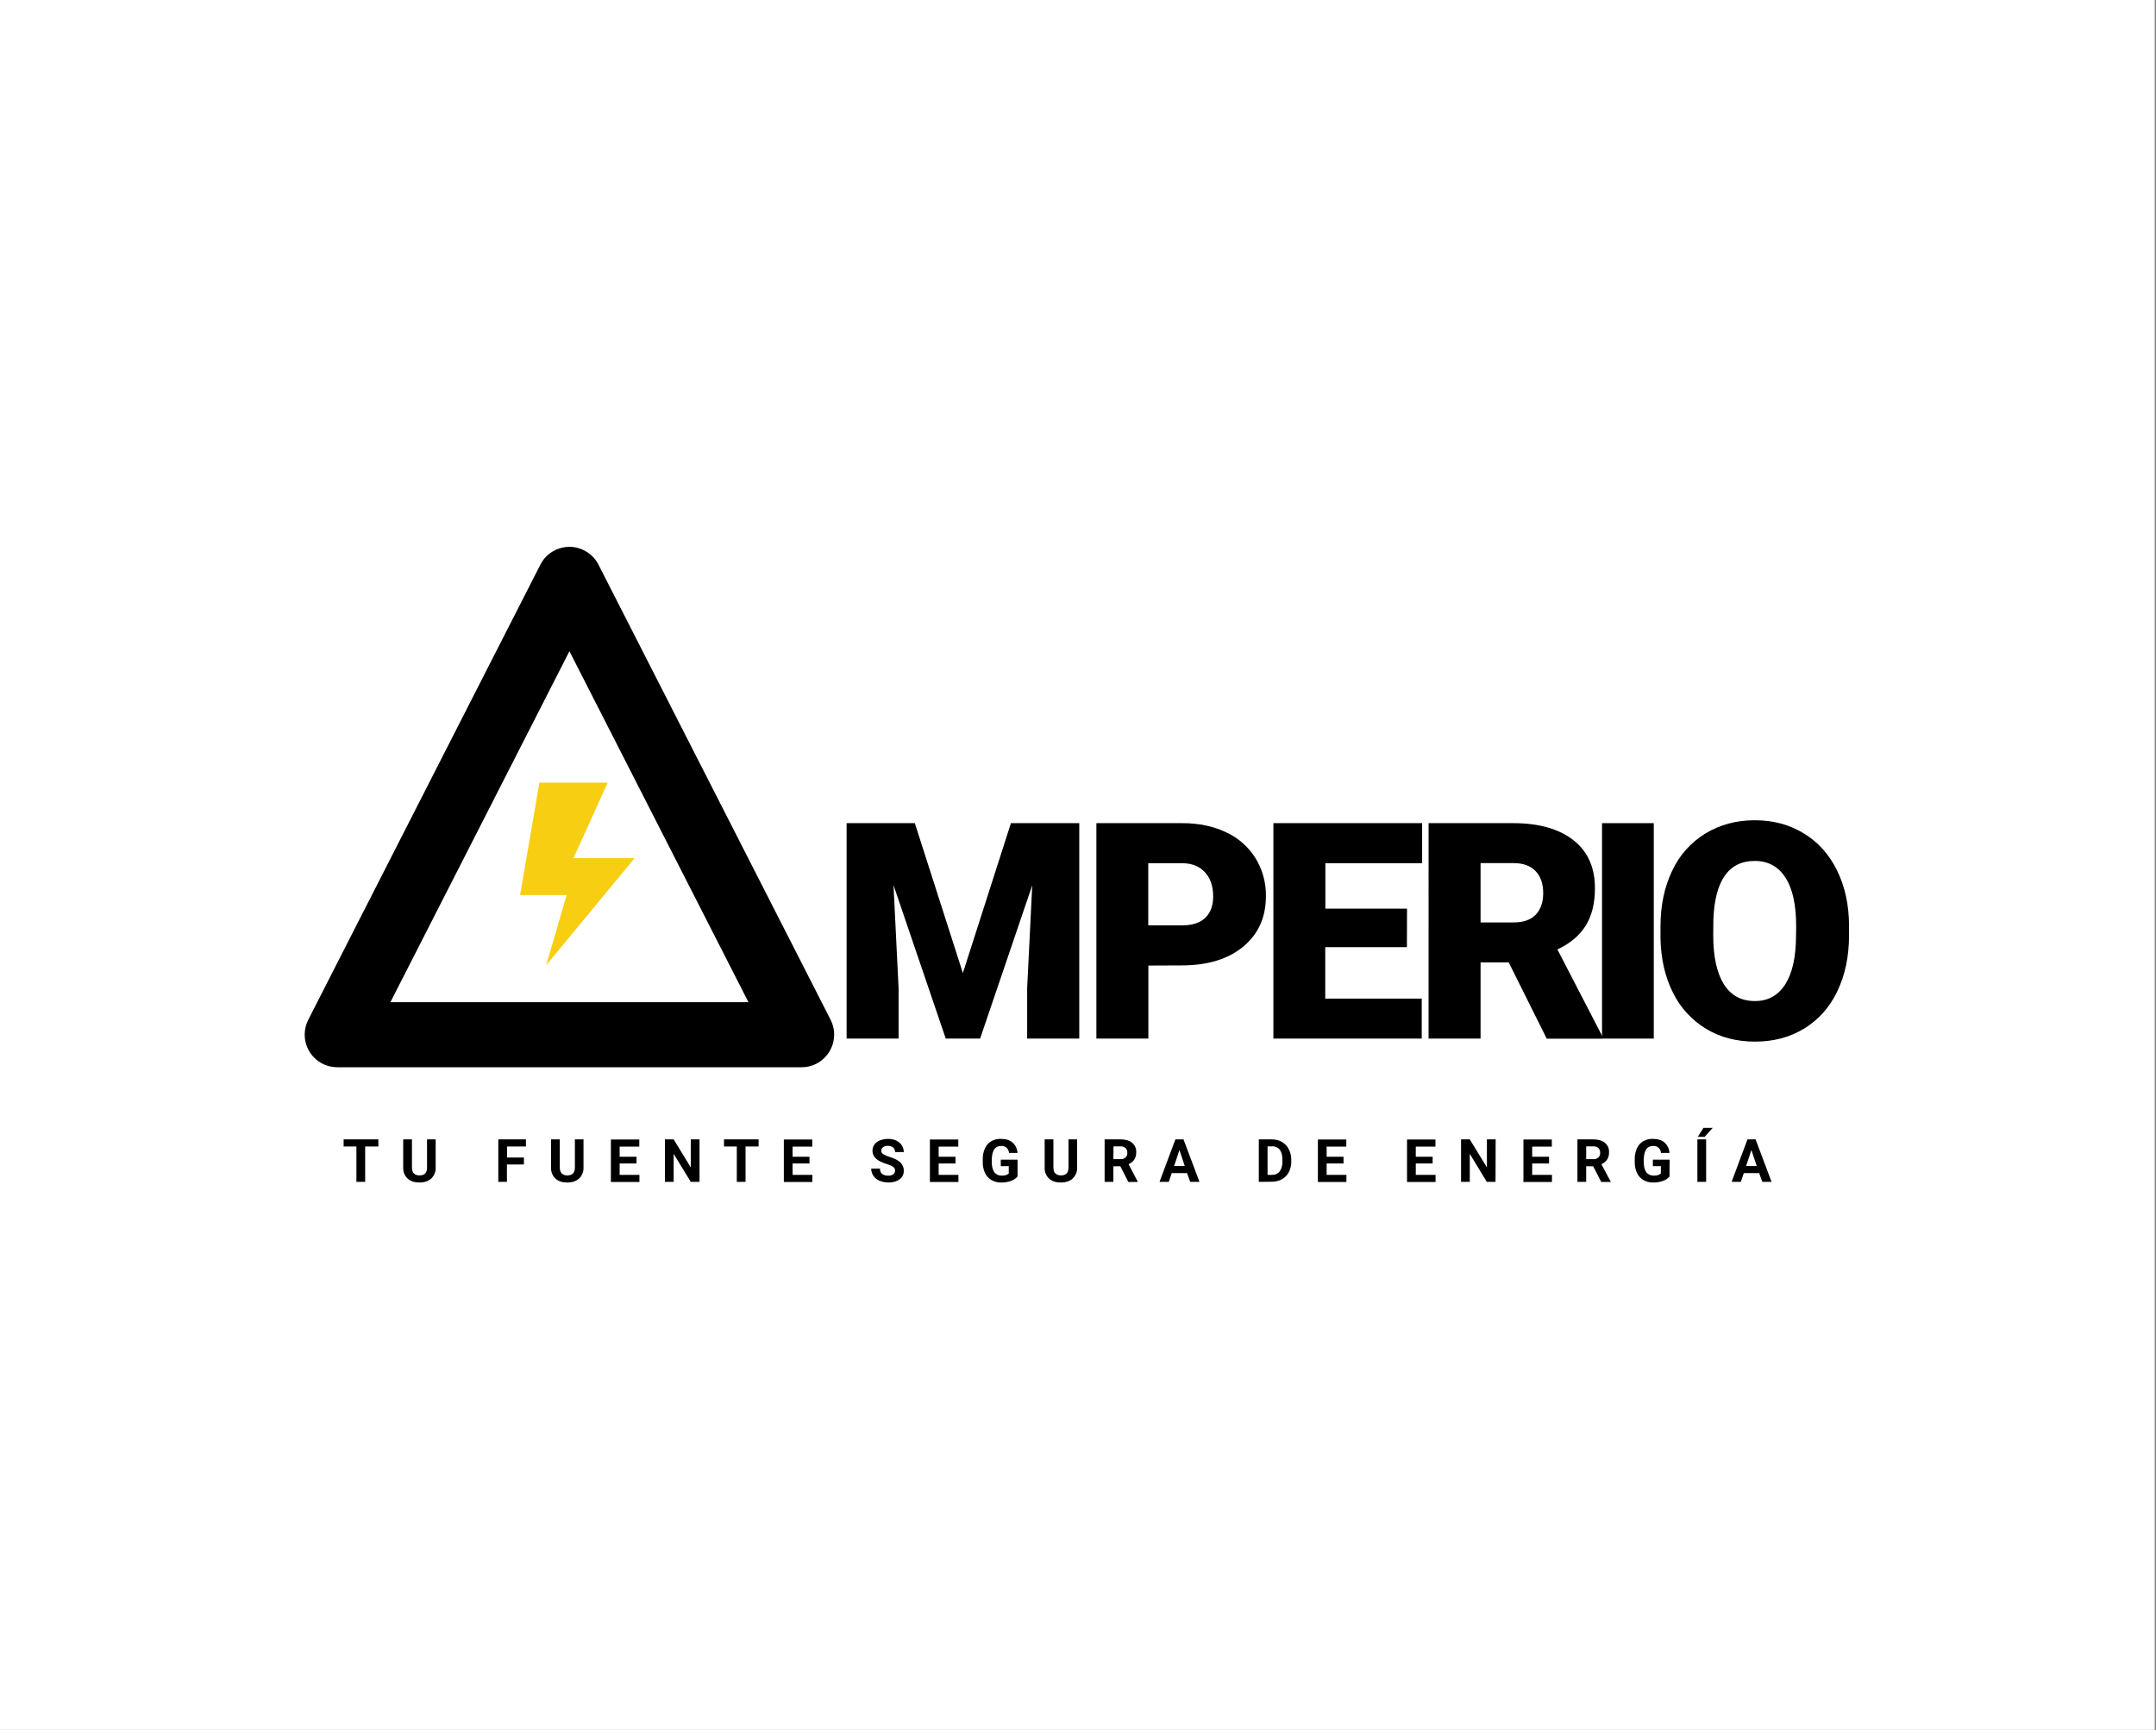 <svg xmlns="http://www.w3.org/2000/svg" xmlns:xlink="http://www.w3.org/1999/xlink" id="Capa_1" x="0px" y="0px" viewBox="0 0 1700.4 1364.7" style="enable-background:new 0 0 1700.4 1364.7;" xml:space="preserve"><rect x="0" y="0" width="1700.4" height="1364.7" fill="#808080" stroke="none"/><style type="text/css">	.st0{fill:#FFFFFF;}	.st1{fill:#F8CE13;}</style><rect x="-1" y="-0.4" class="st0" width="1700.4" height="1364.7"></rect><g>	<path d="M721.5,649.2l37.9,118.2l37.9-118.2h53.9v169.9h-41.1v-39.7l4-81.2L773,819.1h-27.1l-41.2-121l4,81.3v39.7h-41V649.2H721.5  L721.5,649.2z"></path>	<path d="M905.7,761.5v57.6h-41V649.2h67.8c13,0,24.5,2.4,34.5,7.2c9.6,4.4,17.6,11.5,23.2,20.4c5.5,9,8.4,19.4,8.2,30  c0,16.6-5.9,29.8-17.8,39.7s-28.1,14.9-48.8,14.9L905.7,761.5L905.7,761.5z M905.7,729.8h26.8c7.9,0,14-2,18.1-6  c4.2-4,6.2-9.6,6.2-16.8c0-7.9-2.1-14.3-6.4-19c-4.3-4.7-10.1-7.1-17.5-7.2h-27.3V729.8L905.7,729.8z"></path>	<path d="M1109.6,747h-64.4v40.6h76.1v31.5h-117V649.2h117.3v31.6h-76.3v35.8h64.4L1109.6,747L1109.6,747z"></path>	<path d="M1189.9,759h-22.2v60.1h-41V649.2h66.9c20.1,0,35.9,4.5,47.3,13.4c11.4,8.9,17,21.6,17,37.9c0,11.8-2.4,21.6-7.2,29.4  c-4.8,7.8-12.2,14.1-22.4,18.9l35.5,68.6v1.8h-43.9L1189.9,759z M1167.7,727.5h25.9c7.8,0,13.6-2,17.6-6.1  c3.9-4.1,5.9-9.8,5.9-17.1c0-7.3-2-13.1-6-17.3c-4-4.2-9.8-6.3-17.5-6.3h-25.9L1167.7,727.5L1167.7,727.5z"></path>	<path d="M1304.3,819.1h-40.8V649.2h40.8V819.1L1304.3,819.1z"></path>	<path d="M1458.3,737.7c0,16.6-3.1,31.2-9.2,44c-6.1,12.8-14.9,22.6-26.2,29.5c-11.3,6.9-24.2,10.3-38.7,10.3s-27.3-3.3-38.5-10  c-11.3-6.8-20.4-16.7-26.2-28.5c-6.3-12.4-9.5-26.6-9.9-42.6v-9.6c0-16.7,3.1-31.3,9.2-44c5.6-12.2,14.8-22.5,26.3-29.5  c11.4-6.9,24.4-10.4,38.9-10.4c14.4,0,27.2,3.4,38.5,10.3c11.3,6.8,20.1,16.6,26.3,29.2c6.3,12.7,9.4,27.2,9.5,43.5L1458.3,737.7  L1458.3,737.7z M1416.6,730.5c0-16.9-2.8-29.7-8.5-38.4c-5.6-8.8-13.7-13.1-24.2-13.1c-20.5,0-31.4,15.4-32.6,46.2l-0.1,12.5  c0,16.7,2.8,29.5,8.3,38.4c5.5,8.9,13.7,13.4,24.6,13.4c10.3,0,18.3-4.4,23.9-13.2s8.4-21.4,8.5-37.9L1416.6,730.5L1416.6,730.5z"></path>	<path d="M298.3,904.2H288v27.9h-6.9v-27.9h-10.1v-5.6h27.4V904.2z"></path>	<path d="M343.6,898.6v22.1c0.2,3.3-1.1,6.4-3.4,8.7c-2.3,2.1-5.4,3.2-9.4,3.2s-7.1-1-9.3-3.1c-2.4-2.2-3.6-5.3-3.5-8.6v-22.3h6.9  v22.1c0,2.2,0.5,3.8,1.6,4.8c1.2,1.1,2.8,1.6,4.4,1.5c3.9,0,5.9-2,5.9-6.1v-22.3L343.6,898.6L343.6,898.6z"></path>	<path d="M413.1,918.4h-13.3v13.7H393v-33.5h21.8v5.6h-14.9v8.7h13.3V918.4L413.1,918.4z"></path>	<path d="M460.2,898.6v22.1c0.2,3.3-1.1,6.4-3.4,8.7c-2.3,2.1-5.4,3.2-9.4,3.2s-7.1-1-9.3-3.1c-2.4-2.2-3.6-5.3-3.5-8.6v-22.3h6.9  v22.1c0,2.2,0.5,3.8,1.6,4.8c1.2,1.1,2.8,1.6,4.4,1.5c3.9,0,5.9-2,5.9-6.1v-22.3L460.2,898.6L460.2,898.6z"></path>	<path d="M502,917.6h-13.3v9h15.6v5.6h-22.5v-33.5h22.4v5.6h-15.5v8H502V917.6L502,917.6z"></path>	<path d="M551.7,932.1h-6.9L531.3,910v22.1h-6.9v-33.5h6.9l13.5,22.1v-22.1h6.9L551.7,932.1L551.7,932.1z"></path>	<path d="M598.3,904.2H588v27.9h-6.9v-27.9h-10.1v-5.6h27.3V904.2z"></path>	<path d="M638.4,917.6h-13.3v9h15.6v5.6h-22.5v-33.5h22.4v5.6h-15.5v8h13.3L638.4,917.6L638.4,917.6z"></path>	<path d="M705.9,923.3c0.1-1.2-0.5-2.3-1.4-3c-1.5-1-3.2-1.7-5-2.2c-2-0.6-3.9-1.4-5.7-2.3c-3.8-2.1-5.7-4.8-5.7-8.3  c0-1.7,0.5-3.4,1.5-4.8c1.1-1.5,2.7-2.7,4.4-3.3c2-0.8,4.2-1.2,6.4-1.2c2.2,0,4.4,0.4,6.4,1.3c1.8,0.8,3.3,2.1,4.4,3.7  c1,1.6,1.6,3.5,1.6,5.4h-6.9c0.1-1.4-0.5-2.7-1.5-3.6c-1.2-0.9-2.6-1.4-4.1-1.3c-1.4-0.1-2.8,0.3-3.9,1.1c-0.9,0.7-1.4,1.7-1.4,2.8  c0,1.1,0.7,2.2,1.7,2.7c1.5,0.9,3.1,1.6,4.8,2.1c3.9,1.2,6.8,2.6,8.6,4.4c1.8,1.7,2.8,4.1,2.7,6.5c0.1,2.7-1.1,5.2-3.3,6.8  c-2.2,1.7-5.2,2.5-8.9,2.5c-2.4,0-4.8-0.5-7-1.4c-2-0.8-3.6-2.2-4.8-3.9c-1.1-1.7-1.7-3.7-1.7-5.7h6.9c0,3.7,2.2,5.6,6.6,5.6  c1.4,0.1,2.7-0.3,3.8-1C705.4,925.5,705.9,924.4,705.9,923.3z"></path>	<path d="M753.6,917.6h-13.3v9h15.6v5.6h-22.5v-33.5h22.4v5.6h-15.5v8h13.3V917.6L753.6,917.6z"></path>	<path d="M802.5,927.9c-1.4,1.6-3.2,2.8-5.3,3.5c-2.4,0.8-5,1.3-7.6,1.2c-2.7,0.1-5.3-0.6-7.6-1.9c-2.2-1.3-4-3.2-5.1-5.5  c-1.2-2.7-1.9-5.6-1.8-8.5v-2.3c-0.1-3,0.5-6,1.7-8.7c1-2.3,2.7-4.3,4.9-5.6c2.3-1.3,4.9-2,7.5-1.9c4,0,7.1,0.9,9.3,2.8  c2.4,2.1,3.8,5.1,4,8.3h-6.7c-0.1-1.6-0.8-3.1-2-4.2c-1.2-1-2.8-1.4-4.3-1.3c-2.1-0.1-4.2,0.9-5.4,2.7c-1.2,1.8-1.8,4.4-1.9,7.9  v2.1c0,3.5,0.7,6.2,2,8c1.4,1.8,3.6,2.8,5.9,2.7c2.6,0,4.4-0.6,5.5-1.7v-5.8h-6.3v-5.1h13.2L802.5,927.9L802.5,927.9z"></path>	<path d="M849.5,898.6v22.1c0.2,3.3-1.1,6.4-3.4,8.7c-2.3,2.1-5.4,3.2-9.4,3.2c-4,0-7.1-1-9.3-3.1c-2.4-2.2-3.6-5.3-3.5-8.6v-22.3  h6.9v22.1c0,2.2,0.5,3.8,1.6,4.8c1.2,1.1,2.8,1.6,4.4,1.5c3.9,0,5.9-2,5.9-6.1v-22.3L849.5,898.6L849.5,898.6z"></path>	<path d="M883.6,919.8h-5.5v12.3h-6.9v-33.5h12.5c4,0,7,0.9,9.2,2.7c2.2,1.9,3.4,4.6,3.2,7.5c0.1,2-0.4,4-1.5,5.7  c-1.1,1.6-2.7,2.9-4.5,3.7l7.2,13.7v0.3h-7.4L883.6,919.8z M878.1,914.2h5.6c1.5,0.1,2.9-0.4,4-1.3c1-1,1.5-2.3,1.4-3.7  c0.1-1.4-0.4-2.7-1.3-3.7c-1.1-1-2.6-1.5-4.1-1.4h-5.5L878.1,914.2L878.1,914.2z"></path>	<path d="M936.2,925.2h-12.1l-2.3,6.9h-7.3l12.5-33.5h6.4l12.6,33.5h-7.3L936.2,925.2z M926,919.6h8.4l-4.2-12.6L926,919.6z"></path>	<path d="M992.8,932.1v-33.5h10.3c2.8,0,5.5,0.6,7.9,2c2.3,1.3,4.2,3.3,5.4,5.7c1.4,2.6,2,5.4,2,8.3v1.5c0.1,2.9-0.6,5.7-1.9,8.3  c-1.2,2.4-3.1,4.3-5.4,5.6c-2.4,1.3-5.1,2-7.9,2L992.8,932.1L992.8,932.1z M999.7,904.2v22.4h3.3c2.4,0.1,4.7-0.8,6.2-2.7  c1.4-1.8,2.2-4.3,2.2-7.6v-1.8c0-3.4-0.7-6-2.1-7.8c-1.5-1.8-3.8-2.8-6.2-2.6H999.7L999.7,904.2z"></path>	<path d="M1059.6,917.6h-13.3v9h15.6v5.6h-22.5v-33.5h22.4v5.6h-15.5v8h13.3L1059.6,917.6L1059.6,917.6z"></path>	<path d="M1129.9,917.6h-13.3v9h15.6v5.6h-22.5v-33.5h22.4v5.6h-15.5v8h13.3L1129.9,917.6L1129.9,917.6z"></path>	<path d="M1179.5,932.1h-6.9l-13.4-22.1v22.1h-6.9v-33.5h6.9l13.5,22.1v-22.1h6.9L1179.5,932.1L1179.5,932.1z"></path>	<path d="M1221.7,917.6h-13.3v9h15.6v5.6h-22.5v-33.5h22.4v5.6h-15.5v8h13.3L1221.7,917.6L1221.7,917.6z"></path>	<path d="M1256.5,919.8h-5.5v12.3h-6.9v-33.5h12.5c4,0,7,0.9,9.2,2.7c2.2,1.9,3.4,4.6,3.2,7.5c0.1,2-0.4,4-1.5,5.7  c-1.1,1.6-2.7,2.9-4.5,3.7l7.3,13.7v0.3h-7.4L1256.5,919.8z M1251,914.2h5.6c1.5,0.1,2.9-0.4,4-1.3c1-1,1.5-2.3,1.4-3.7  c0.1-1.4-0.4-2.7-1.3-3.7c-1.1-1-2.6-1.5-4.1-1.4h-5.6L1251,914.2L1251,914.2z"></path>	<path d="M1316.7,927.9c-1.4,1.6-3.2,2.8-5.3,3.5c-2.4,0.8-5,1.3-7.6,1.2c-2.7,0.1-5.3-0.6-7.6-1.9c-2.2-1.3-4-3.2-5.1-5.5  c-1.2-2.7-1.9-5.6-1.8-8.5v-2.3c-0.1-3,0.5-6,1.7-8.7c1-2.3,2.7-4.3,4.9-5.6c2.3-1.3,4.9-2,7.5-1.9c4,0,7.1,0.9,9.3,2.8  c2.4,2.1,3.8,5.1,4,8.3h-6.7c-0.1-1.6-0.8-3.1-2-4.2c-1.2-1-2.8-1.4-4.3-1.3c-2.1-0.1-4.2,0.9-5.4,2.7c-1.2,1.8-1.8,4.4-1.9,7.9  v2.1c0,3.5,0.7,6.2,2,8c1.4,1.8,3.6,2.8,5.9,2.7c2.6,0,4.4-0.6,5.6-1.7v-5.8h-6.3v-5.1h13.2L1316.7,927.9L1316.7,927.9z"></path>	<path d="M1345.6,932.1h-6.9v-33.5h6.9V932.1z M1343.5,889.5h7.3l-6.4,7.1h-5.4L1343.5,889.5z"></path>	<path d="M1387.4,925.2h-12.1l-2.3,6.9h-7.3l12.5-33.5h6.4l12.6,33.5h-7.3L1387.4,925.2z M1377.1,919.6h8.4l-4.2-12.6L1377.1,919.6z  "></path>	<path d="M632.2,841.7H266c-14.2,0-25.7-11.5-25.7-25.7c0-4.1,1-8.1,2.8-11.7l183.1-359c6.4-12.6,21.9-17.7,34.6-11.2  c4.8,2.5,8.8,6.4,11.2,11.2l183.1,359c6.4,12.6,1.4,28.1-11.2,34.6C640.3,840.8,636.3,841.7,632.2,841.7z M307.9,790.4h282.4  L449.1,513.6L307.9,790.4z"></path>	<polygon class="st1" points="425.4,617.2 479.3,617.2 452.3,676.8 500.5,676.8 430.8,761.2 446.9,705.9 410.2,705.9  "></polygon></g></svg>